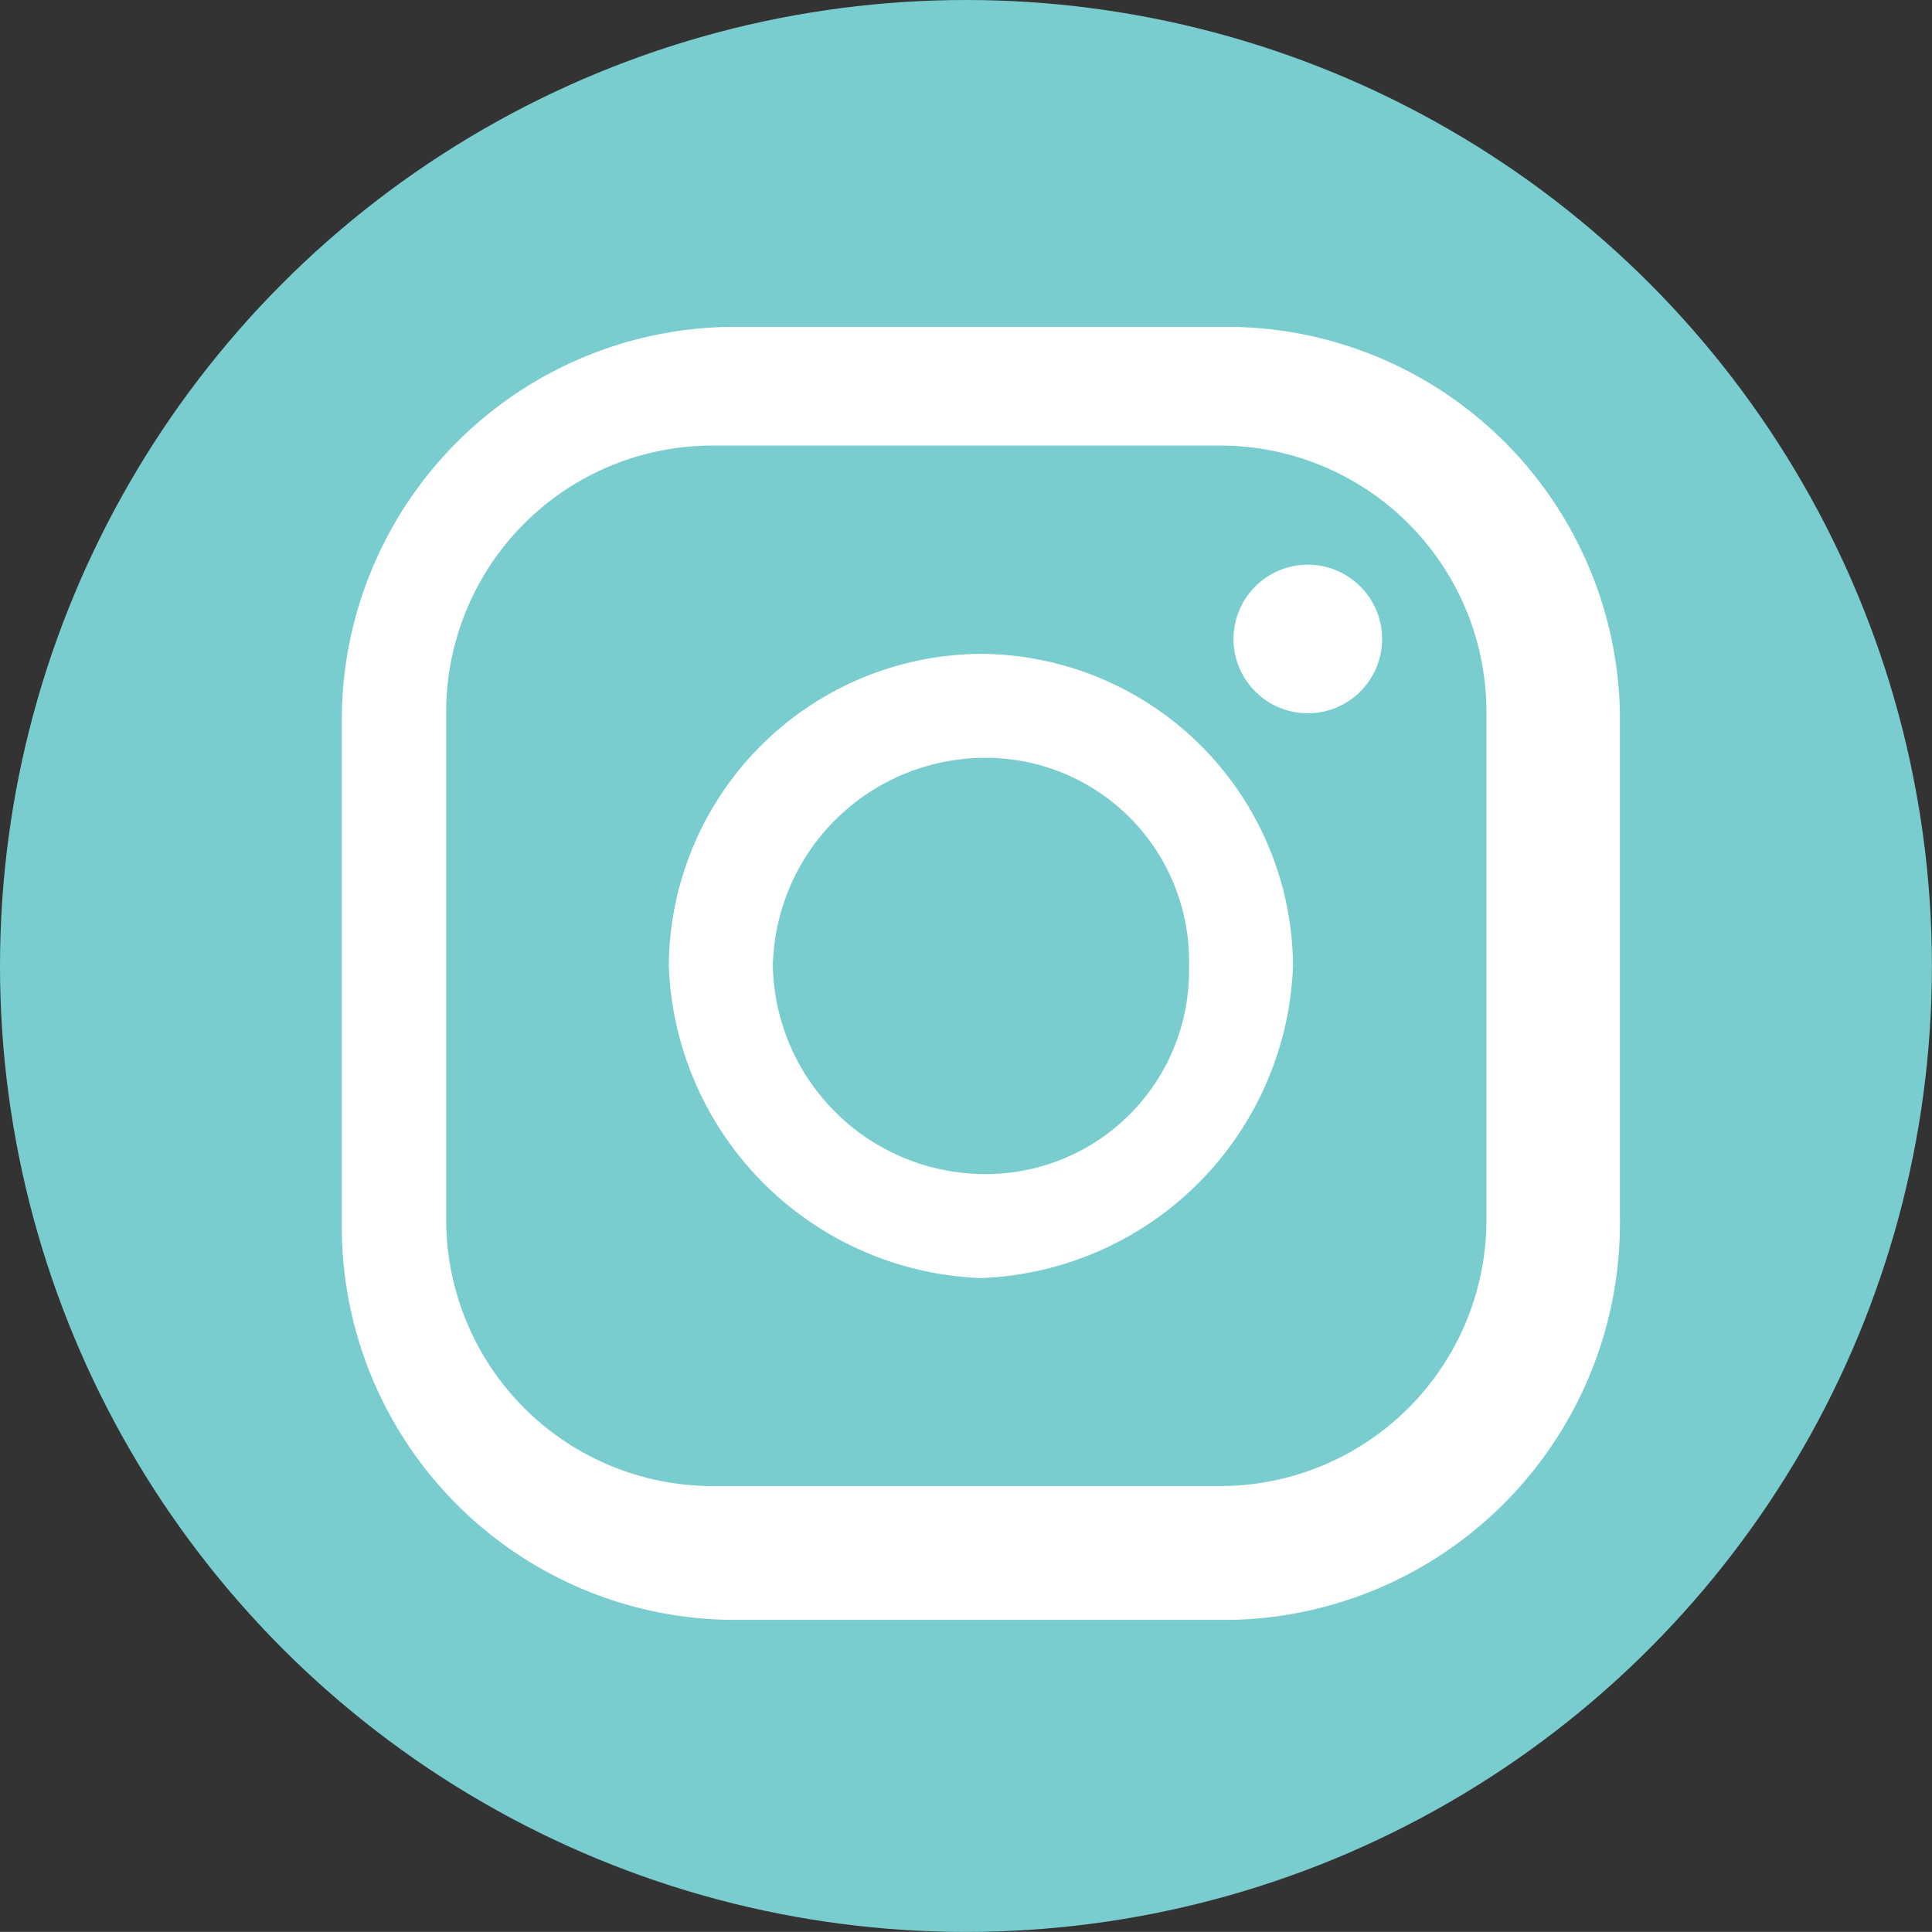 <svg xmlns="http://www.w3.org/2000/svg" viewBox="0 0 24.421 24.42">
  <rect x="0" y="0" width="24.421" height="24.42" fill="#333333" stroke="none"/>
  <defs>
    <style>
      .cls-1 {
        fill: #7acdce;
      }

      .cls-2 {
        fill: #fff;
      }
    </style>
  </defs>
  <g id="Group_119" data-name="Group 119" transform="translate(-1072.552 -4158.466)">
    <circle id="Ellipse_2" data-name="Ellipse 2" class="cls-1" cx="12.21" cy="12.21" r="12.21" transform="translate(1072.552 4158.466)"/>
    <g id="Group_92" data-name="Group 92" transform="translate(1076.873 4162.598)">
      <circle id="Ellipse_3" data-name="Ellipse 3" class="cls-2" cx="0.939" cy="0.939" r="0.939" transform="translate(11.271 3.006)"/>
      <path id="Path_55" data-name="Path 55" class="cls-2" d="M29.045,4.4A3.968,3.968,0,0,0,25.1,8.345a4.1,4.1,0,0,0,3.945,3.945A4.1,4.1,0,0,0,32.99,8.345,3.968,3.968,0,0,0,29.045,4.4Zm0,6.575a2.687,2.687,0,0,1-2.63-2.63,2.687,2.687,0,0,1,2.63-2.63,2.568,2.568,0,0,1,2.63,2.63A2.568,2.568,0,0,1,29.045,10.975Z" transform="translate(-20.967 -0.267)"/>
      <g id="Group_91" data-name="Group 91">
        <path id="Path_56" data-name="Path 56" class="cls-2" d="M34.171,18.543H27.784A4.973,4.973,0,0,1,22.9,13.659V7.084A4.973,4.973,0,0,1,27.784,2.2h6.387a4.973,4.973,0,0,1,4.884,4.884v6.387A5.014,5.014,0,0,1,34.171,18.543ZM27.6,3.7a3.367,3.367,0,0,0-3.381,3.381v6.387A3.367,3.367,0,0,0,27.6,16.852h6.387a3.367,3.367,0,0,0,3.381-3.381V7.084A3.367,3.367,0,0,0,33.983,3.7H27.6Z" transform="translate(-22.9 -2.2)"/>
      </g>
    </g>
  </g>
</svg>
